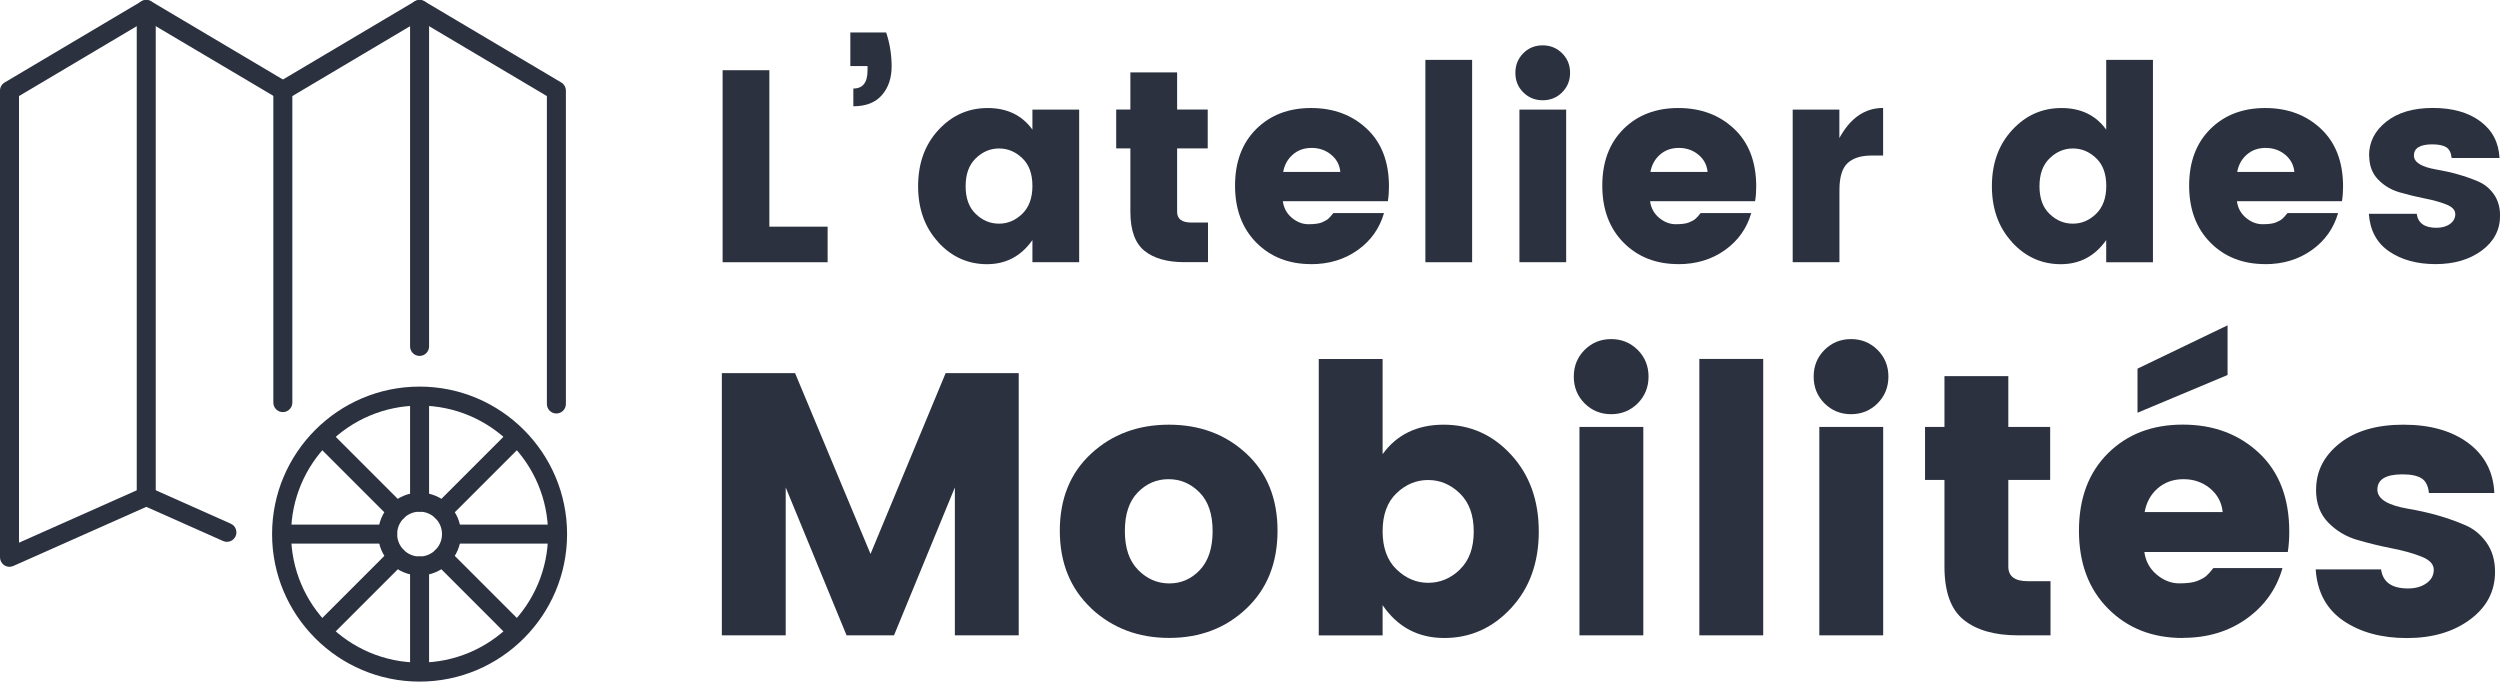 <?xml version="1.0" encoding="UTF-8"?>
<svg id="Calque_1" xmlns="http://www.w3.org/2000/svg" viewBox="0 0 357.8 97.55">
  <defs>
    <style>
      .cls-1 {
        fill: #2b313f;
      }
    </style>
  </defs>
  <g>
    <g>
      <path class="cls-1" d="M145.8,53.4v37.53h-9.14v-21.17l-8.71,21.17h-6.79l-8.71-21.17v21.17h-9.14v-37.53h10.48l10.8,25.88,10.75-25.88h10.48Z"/>
      <path class="cls-1" d="M156.2,87.08c-3.01-2.82-4.52-6.53-4.52-11.12s1.5-8.28,4.49-11.04c2.99-2.76,6.7-4.14,11.12-4.14s8.12,1.38,11.09,4.14c2.98,2.76,4.46,6.44,4.46,11.04s-1.48,8.31-4.44,11.12c-2.96,2.81-6.65,4.22-11.07,4.22s-8.13-1.41-11.15-4.22ZM171.73,81.57c1.21-1.28,1.82-3.14,1.82-5.56s-.62-4.27-1.87-5.53c-1.25-1.27-2.73-1.9-4.44-1.9s-3.18.63-4.41,1.9c-1.23,1.26-1.84,3.11-1.84,5.53s.63,4.28,1.9,5.56c1.26,1.28,2.75,1.93,4.46,1.93s3.17-.64,4.38-1.93Z"/>
      <path class="cls-1" d="M197.88,65c2.03-2.81,4.95-4.22,8.74-4.22s7.01,1.43,9.65,4.3c2.64,2.87,3.96,6.53,3.96,10.99s-1.32,8.11-3.96,10.96c-2.64,2.85-5.83,4.28-9.57,4.28s-6.68-1.57-8.82-4.7v4.33h-9.14v-39.56h9.14v13.63ZM208.94,81.5c1.32-1.27,1.98-3.08,1.98-5.43s-.66-4.17-1.98-5.45c-1.32-1.28-2.83-1.92-4.54-1.92s-3.23.63-4.54,1.9c-1.32,1.26-1.98,3.08-1.98,5.43s.66,4.17,1.98,5.45c1.32,1.28,2.83,1.93,4.54,1.93s3.23-.63,4.54-1.9Z"/>
      <path class="cls-1" d="M234.39,57.73c-1.04,1.03-2.3,1.55-3.8,1.55s-2.76-.52-3.8-1.55c-1.03-1.03-1.55-2.31-1.55-3.83s.52-2.79,1.55-3.82c1.03-1.03,2.3-1.55,3.8-1.55s2.76.52,3.8,1.55c1.03,1.03,1.55,2.31,1.55,3.82s-.52,2.79-1.55,3.83ZM226.05,90.93v-29.83h9.14v29.83h-9.14Z"/>
      <path class="cls-1" d="M243.21,90.93v-39.56h9.14v39.56h-9.14Z"/>
      <path class="cls-1" d="M268.72,57.73c-1.04,1.03-2.3,1.55-3.8,1.55s-2.76-.52-3.8-1.55c-1.03-1.03-1.55-2.31-1.55-3.83s.52-2.79,1.55-3.82c1.03-1.03,2.3-1.55,3.8-1.55s2.76.52,3.8,1.55c1.03,1.03,1.55,2.31,1.55,3.82s-.52,2.79-1.55,3.83ZM260.38,90.93v-29.83h9.14v29.83h-9.14Z"/>
      <path class="cls-1" d="M290.21,83.18h3.26v7.75h-4.65c-3.35,0-5.94-.74-7.78-2.22-1.84-1.48-2.75-4.02-2.75-7.62v-12.4h-2.78v-7.59h2.78v-7.27h9.14v7.27h5.99v7.59h-5.99v12.4c0,1.39.93,2.09,2.78,2.09Z"/>
      <path class="cls-1" d="M312.4,91.31c-4.35,0-7.91-1.4-10.69-4.2-2.78-2.8-4.17-6.51-4.17-11.15s1.38-8.32,4.14-11.07c2.76-2.75,6.33-4.12,10.72-4.12s8.02,1.36,10.91,4.06c2.89,2.71,4.33,6.47,4.33,11.28,0,1.04-.07,2-.21,2.89h-20.53c.18,1.32.77,2.4,1.76,3.23,1,.84,2.08,1.26,3.23,1.26s2.02-.11,2.59-.35c.57-.23.99-.46,1.26-.69.27-.23.62-.62,1.04-1.15h9.89c-.85,2.99-2.57,5.41-5.13,7.24-2.57,1.84-5.61,2.75-9.14,2.75ZM318.81,46.56v7.11l-12.89,5.4v-6.31l12.89-6.2ZM316.3,69.89c-1.07-.87-2.34-1.31-3.8-1.31s-2.69.44-3.69,1.31c-1,.87-1.62,2.01-1.87,3.4h11.17c-.14-1.39-.75-2.52-1.82-3.4Z"/>
      <path class="cls-1" d="M331.48,70.08c0-2.64,1.12-4.84,3.37-6.63,2.25-1.78,5.29-2.67,9.12-2.67s6.92.87,9.28,2.62c2.35,1.75,3.6,4.13,3.74,7.16h-9.36c-.11-1.03-.46-1.74-1.07-2.11-.61-.38-1.52-.56-2.73-.56-2.39,0-3.58.73-3.58,2.19,0,1.32,1.46,2.23,4.38,2.73,2.96.5,5.65,1.26,8.07,2.3,1.25.5,2.29,1.33,3.13,2.49.84,1.16,1.26,2.58,1.26,4.25,0,2.78-1.19,5.05-3.58,6.82-2.39,1.77-5.4,2.65-9.04,2.65s-6.67-.83-9.09-2.48c-2.42-1.66-3.74-4.11-3.96-7.35h9.36c.25,1.82,1.53,2.73,3.85,2.73,1.07,0,1.95-.25,2.65-.75.7-.5,1.04-1.14,1.04-1.93s-.58-1.4-1.74-1.87c-1.16-.46-2.56-.86-4.2-1.18-1.64-.32-3.29-.72-4.95-1.2s-3.07-1.32-4.22-2.51c-1.16-1.19-1.74-2.75-1.74-4.68Z"/>
    </g>
    <g>
      <path class="cls-1" d="M103.42,10.05h6.69v22.39h8.34v5.09h-15.03V10.05Z"/>
      <path class="cls-1" d="M121.7,4.65h5.13c.52,1.57.78,3.18.78,4.85s-.46,3.04-1.39,4.11c-.93,1.07-2.29,1.6-4.09,1.6v-2.54c1.36,0,2.03-.86,2.03-2.58v-.63h-2.46v-4.81Z"/>
      <path class="cls-1" d="M134.3,34.67c-1.93-2.09-2.9-4.76-2.9-8.02s.96-5.94,2.9-8.04c1.93-2.1,4.29-3.15,7.06-3.15s4.91,1.03,6.4,3.09v-2.86h6.69v21.84h-6.69v-3.17c-1.62,2.3-3.78,3.45-6.5,3.45s-5.04-1.04-6.97-3.13ZM146.31,30.6c.96-.94,1.45-2.27,1.45-3.99s-.48-3.05-1.45-3.97c-.97-.93-2.07-1.39-3.33-1.39s-2.36.47-3.33,1.41c-.97.94-1.45,2.27-1.45,3.99s.48,3.05,1.45,3.97c.96.93,2.07,1.39,3.33,1.39s2.36-.47,3.33-1.41Z"/>
      <path class="cls-1" d="M170.5,31.85h2.39v5.67h-3.4c-2.45,0-4.35-.54-5.69-1.62-1.34-1.08-2.02-2.94-2.02-5.58v-9.08h-2.03v-5.56h2.03v-5.32h6.69v5.32h4.38v5.56h-4.38v9.08c0,1.02.68,1.53,2.03,1.53Z"/>
      <path class="cls-1" d="M187.64,37.8c-3.18,0-5.79-1.02-7.83-3.07-2.03-2.05-3.05-4.77-3.05-8.16s1.01-6.09,3.03-8.1,4.64-3.01,7.85-3.01,5.87.99,7.98,2.97c2.11,1.98,3.17,4.74,3.17,8.26,0,.76-.05,1.46-.16,2.11h-15.03c.13.96.56,1.76,1.29,2.37.73.61,1.52.92,2.37.92s1.48-.08,1.9-.25.72-.34.92-.51c.2-.17.45-.45.76-.84h7.24c-.63,2.19-1.88,3.96-3.76,5.3-1.88,1.34-4.11,2.02-6.69,2.02ZM190.5,22.13c-.78-.64-1.71-.96-2.78-.96s-1.97.32-2.7.96c-.73.64-1.19,1.47-1.37,2.48h8.18c-.1-1.02-.55-1.85-1.33-2.48Z"/>
      <path class="cls-1" d="M204,37.53V8.57h6.69v28.96h-6.69Z"/>
      <path class="cls-1" d="M223.57,13.22c-.76.76-1.68,1.13-2.78,1.13s-2.02-.38-2.78-1.13-1.13-1.69-1.13-2.8.38-2.04,1.13-2.8c.76-.76,1.68-1.13,2.78-1.13s2.02.38,2.78,1.13c.76.76,1.14,1.69,1.14,2.8s-.38,2.04-1.14,2.8ZM217.46,37.53V15.69h6.69v21.84h-6.69Z"/>
      <path class="cls-1" d="M240.2,37.8c-3.18,0-5.79-1.02-7.83-3.07-2.03-2.05-3.05-4.77-3.05-8.16s1.01-6.09,3.03-8.1c2.02-2.01,4.64-3.01,7.85-3.01s5.87.99,7.98,2.97c2.11,1.98,3.17,4.74,3.17,8.26,0,.76-.05,1.46-.16,2.11h-15.03c.13.96.56,1.76,1.29,2.37.73.61,1.52.92,2.37.92s1.48-.08,1.9-.25.72-.34.92-.51c.2-.17.45-.45.76-.84h7.24c-.63,2.19-1.88,3.96-3.76,5.3-1.88,1.34-4.11,2.02-6.69,2.02ZM243.06,22.13c-.78-.64-1.71-.96-2.78-.96s-1.97.32-2.7.96c-.73.64-1.19,1.47-1.37,2.48h8.18c-.1-1.02-.55-1.85-1.33-2.48Z"/>
      <path class="cls-1" d="M263.25,15.69v4.07c1.57-2.87,3.65-4.31,6.26-4.31v6.81h-1.64c-1.54,0-2.69.37-3.46,1.1-.77.73-1.15,2.01-1.15,3.84v10.33h-6.69V15.69h6.69Z"/>
      <path class="cls-1" d="M287.98,34.67c-1.93-2.09-2.9-4.76-2.9-8.02s.96-5.94,2.9-8.04c1.93-2.1,4.29-3.15,7.06-3.15s4.91,1.03,6.4,3.09v-9.98h6.69v28.96h-6.69v-3.17c-1.62,2.3-3.78,3.45-6.5,3.45s-5.04-1.04-6.97-3.13ZM300,30.6c.96-.94,1.45-2.27,1.45-3.99s-.48-3.05-1.45-3.97c-.97-.93-2.07-1.39-3.33-1.39s-2.36.47-3.33,1.41c-.97.94-1.45,2.27-1.45,3.99s.48,3.05,1.45,3.97c.96.93,2.07,1.39,3.33,1.39s2.36-.47,3.33-1.41Z"/>
      <path class="cls-1" d="M324.19,37.8c-3.18,0-5.79-1.02-7.83-3.07-2.03-2.05-3.05-4.77-3.05-8.16s1.01-6.09,3.03-8.1,4.64-3.01,7.85-3.01,5.87.99,7.98,2.97c2.11,1.98,3.17,4.74,3.17,8.26,0,.76-.05,1.46-.16,2.11h-15.03c.13.96.56,1.76,1.29,2.37.73.61,1.52.92,2.37.92s1.48-.08,1.9-.25.72-.34.92-.51c.2-.17.45-.45.76-.84h7.24c-.63,2.19-1.88,3.96-3.76,5.3-1.88,1.34-4.11,2.02-6.69,2.02ZM327.04,22.13c-.78-.64-1.71-.96-2.78-.96s-1.97.32-2.7.96c-.73.64-1.19,1.47-1.37,2.48h8.18c-.1-1.02-.55-1.85-1.33-2.48Z"/>
      <path class="cls-1" d="M339.06,22.26c0-1.93.82-3.55,2.47-4.85,1.64-1.31,3.87-1.96,6.67-1.96s5.07.64,6.79,1.92c1.72,1.28,2.63,3.03,2.74,5.24h-6.85c-.08-.76-.34-1.27-.78-1.54-.44-.27-1.11-.41-2-.41-1.75,0-2.62.54-2.62,1.6,0,.97,1.07,1.63,3.21,2,2.17.37,4.14.93,5.91,1.68.91.37,1.68.97,2.29,1.82.61.85.92,1.88.92,3.11,0,2.03-.88,3.7-2.62,4.99-1.75,1.29-3.95,1.94-6.61,1.94s-4.88-.61-6.65-1.82c-1.77-1.21-2.74-3.01-2.9-5.38h6.85c.18,1.33,1.12,2,2.82,2,.78,0,1.43-.18,1.94-.55.51-.37.76-.84.76-1.41s-.42-1.03-1.27-1.37c-.85-.34-1.87-.63-3.07-.86-1.2-.24-2.41-.53-3.62-.88-1.21-.35-2.24-.96-3.09-1.84-.85-.87-1.27-2.02-1.27-3.42Z"/>
    </g>
  </g>
  <g>
    <g>
      <g>
        <path class="cls-1" d="M20.93,72.41c-.75,0-1.36-.61-1.36-1.36V1.36c0-.75.61-1.36,1.36-1.36s1.36.61,1.36,1.36v69.69c0,.75-.61,1.36-1.36,1.36Z"/>
        <path class="cls-1" d="M1.36,81.12c-.26,0-.52-.07-.74-.22-.39-.25-.62-.68-.62-1.14V12.97c0-.48.25-.92.67-1.17L20.24.19c.43-.25.96-.25,1.39,0l19.57,11.61c.64.38.86,1.22.48,1.86-.38.65-1.22.86-1.86.47L20.93,2.94,2.72,13.75v63.92l17.66-7.86c.35-.16.75-.16,1.11,0l11.54,5.14c.69.31.99,1.11.69,1.79-.31.69-1.11.99-1.79.69l-10.99-4.89L1.91,81c-.18.08-.37.12-.55.12Z"/>
      </g>
      <g>
        <path class="cls-1" d="M60.05,50.94c-.75,0-1.36-.61-1.36-1.36V1.36c0-.75.61-1.36,1.36-1.36s1.36.61,1.36,1.36v48.22c0,.75-.61,1.36-1.36,1.36Z"/>
        <path class="cls-1" d="M79.63,59.18c-.75,0-1.36-.61-1.36-1.36V13.75L60.05,2.94l-18.21,10.81v43.87c0,.75-.61,1.36-1.36,1.36s-1.36-.61-1.36-1.36V12.97c0-.48.25-.92.67-1.17L59.36.19c.43-.25.96-.25,1.39,0l19.57,11.61c.41.24.67.69.67,1.17v44.85c0,.75-.61,1.36-1.36,1.36Z"/>
      </g>
    </g>
    <g>
      <path class="cls-1" d="M60.05,97.55c-11.64,0-21.11-9.47-21.11-21.11s9.47-21.11,21.11-21.11,21.11,9.47,21.11,21.11-9.47,21.11-21.11,21.11ZM60.05,58.05c-10.14,0-18.39,8.25-18.39,18.39s8.25,18.39,18.39,18.39,18.39-8.25,18.39-18.39-8.25-18.39-18.39-18.39Z"/>
      <path class="cls-1" d="M60.05,97.37c-.75,0-1.36-.61-1.36-1.36v-15.01c0-.75.61-1.36,1.36-1.36s1.36.61,1.36,1.36v15.01c0,.75-.61,1.36-1.36,1.36Z"/>
      <path class="cls-1" d="M60.05,73.23c-.75,0-1.36-.61-1.36-1.36v-15.01c0-.75.61-1.36,1.36-1.36s1.36.61,1.36,1.36v15.01c0,.75-.61,1.36-1.36,1.36Z"/>
      <path class="cls-1" d="M73.89,91.64c-.35,0-.7-.13-.96-.4l-10.61-10.61c-.53-.53-.53-1.39,0-1.92s1.39-.53,1.92,0l10.61,10.61c.53.53.53,1.39,0,1.92-.27.27-.61.4-.96.4Z"/>
      <path class="cls-1" d="M56.82,74.57c-.35,0-.7-.13-.96-.4l-10.61-10.61c-.53-.53-.53-1.39,0-1.92s1.39-.53,1.92,0l10.61,10.61c.53.53.53,1.39,0,1.92-.27.27-.61.4-.96.4Z"/>
      <path class="cls-1" d="M79.63,77.8h-15.01c-.75,0-1.36-.61-1.36-1.36s.61-1.36,1.36-1.36h15.01c.75,0,1.36.61,1.36,1.36s-.61,1.36-1.36,1.36Z"/>
      <path class="cls-1" d="M55.49,77.8h-15.01c-.75,0-1.36-.61-1.36-1.36s.61-1.36,1.36-1.36h15.01c.75,0,1.36.61,1.36,1.36s-.61,1.36-1.36,1.36Z"/>
      <path class="cls-1" d="M63.28,74.57c-.35,0-.7-.13-.96-.4-.53-.53-.53-1.39,0-1.92l10.61-10.61c.53-.53,1.39-.53,1.92,0s.53,1.39,0,1.92l-10.61,10.61c-.27.27-.61.4-.96.4Z"/>
      <path class="cls-1" d="M46.21,91.64c-.35,0-.7-.13-.96-.4-.53-.53-.53-1.39,0-1.92l10.61-10.61c.53-.53,1.39-.53,1.92,0s.53,1.39,0,1.92l-10.61,10.61c-.27.27-.61.4-.96.4Z"/>
      <path class="cls-1" d="M60.05,82.36c-3.27,0-5.93-2.66-5.93-5.93s2.66-5.93,5.93-5.93,5.93,2.66,5.93,5.93-2.66,5.93-5.93,5.93ZM60.05,73.23c-1.77,0-3.21,1.44-3.21,3.21s1.44,3.21,3.21,3.21,3.21-1.44,3.21-3.21-1.44-3.21-3.21-3.21Z"/>
    </g>
  </g>
</svg>